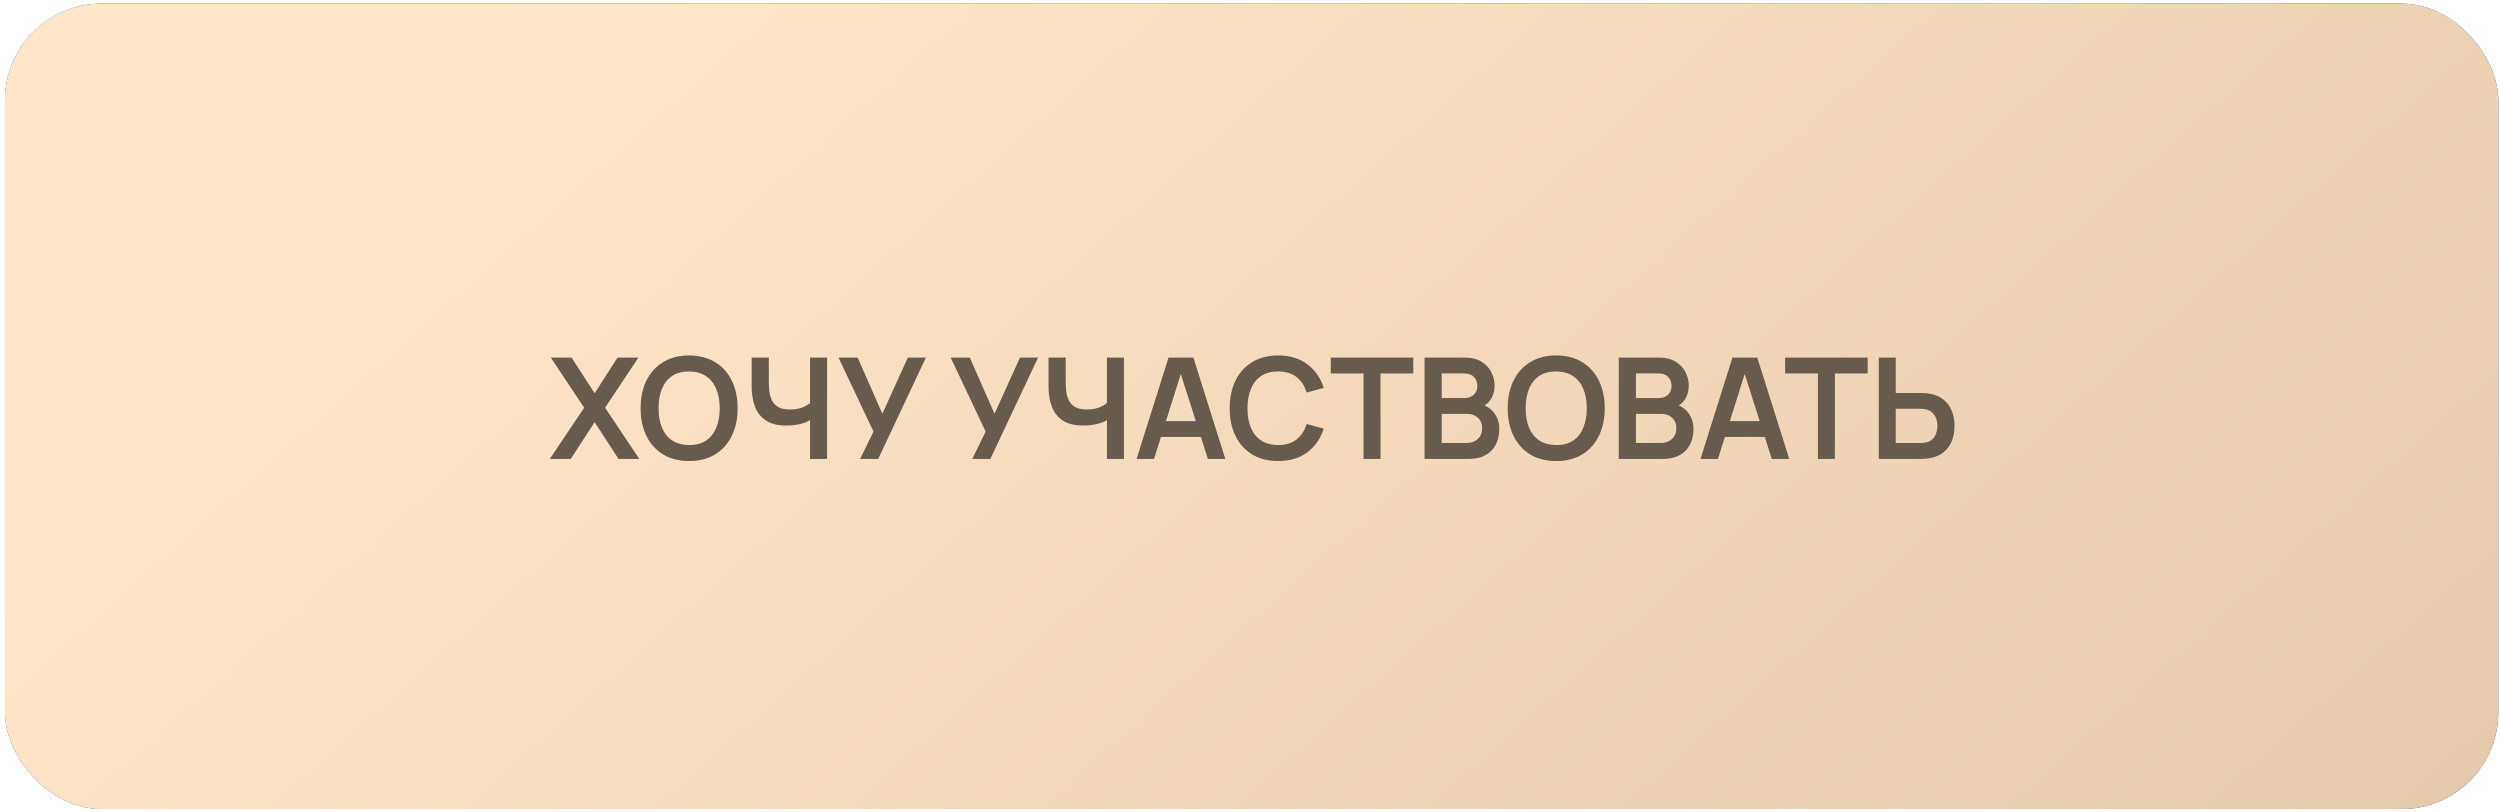 <?xml version="1.0" encoding="UTF-8"?> <svg xmlns="http://www.w3.org/2000/svg" width="274" height="89" viewBox="0 0 274 89" fill="none"><rect x="0.546" y="0.405" width="273.259" height="88.262" rx="10.591" fill="url(#paint0_radial_12_539)"></rect><rect x="0.546" y="0.405" width="273.259" height="88.262" rx="10.591" fill="url(#paint1_radial_12_539)"></rect><rect x="0.546" y="0.405" width="273.259" height="88.262" rx="10.591" fill="url(#paint2_linear_12_539)"></rect><rect x="0.546" y="0.405" width="273.259" height="88.262" rx="10.591" fill="url(#paint3_linear_12_539)"></rect><path d="M60.262 50.297L64.025 44.682L60.37 39.191H62.645L65.174 43.102L67.681 39.191H69.971L66.316 44.682L70.064 50.297H67.789L65.174 46.264L62.552 50.297H60.262ZM75.524 50.529C74.414 50.529 73.463 50.287 72.671 49.803C71.879 49.315 71.27 48.636 70.843 47.767C70.421 46.898 70.21 45.891 70.21 44.744C70.21 43.598 70.421 42.59 70.843 41.721C71.27 40.852 71.879 40.176 72.671 39.693C73.463 39.204 74.414 38.96 75.524 38.96C76.635 38.96 77.586 39.204 78.378 39.693C79.175 40.176 79.784 40.852 80.206 41.721C80.632 42.59 80.846 43.598 80.846 44.744C80.846 45.891 80.632 46.898 80.206 47.767C79.784 48.636 79.175 49.315 78.378 49.803C77.586 50.287 76.635 50.529 75.524 50.529ZM75.524 48.778C76.27 48.783 76.889 48.618 77.383 48.284C77.882 47.95 78.254 47.48 78.501 46.873C78.753 46.266 78.879 45.557 78.879 44.744C78.879 43.932 78.753 43.227 78.501 42.631C78.254 42.029 77.882 41.562 77.383 41.227C76.889 40.893 76.27 40.721 75.524 40.711C74.779 40.706 74.159 40.87 73.666 41.204C73.172 41.538 72.799 42.009 72.547 42.616C72.301 43.222 72.177 43.932 72.177 44.744C72.177 45.557 72.301 46.264 72.547 46.865C72.794 47.462 73.164 47.927 73.658 48.261C74.157 48.595 74.779 48.767 75.524 48.778ZM88.782 50.297V45.361L89.083 45.839C88.78 46.091 88.368 46.289 87.849 46.433C87.33 46.572 86.777 46.642 86.191 46.642C85.255 46.642 84.51 46.459 83.954 46.094C83.399 45.729 82.998 45.225 82.751 44.582C82.504 43.94 82.381 43.197 82.381 42.353V39.191H84.263V41.783C84.263 42.163 84.283 42.538 84.325 42.909C84.371 43.274 84.469 43.605 84.618 43.904C84.772 44.202 85.006 44.441 85.319 44.621C85.633 44.796 86.057 44.883 86.592 44.883C87.188 44.883 87.697 44.783 88.119 44.582C88.541 44.382 88.839 44.168 89.014 43.942L88.782 44.875V39.191H90.649V50.297H88.782ZM94.27 50.297L95.735 47.305L91.902 39.191H94L96.707 45.346L99.499 39.191H101.481L96.252 50.297H94.27ZM106.562 50.297L108.027 47.305L104.194 39.191H106.292L108.999 45.346L111.791 39.191H113.773L108.544 50.297H106.562ZM121.319 50.297V45.361L121.62 45.839C121.316 46.091 120.905 46.289 120.386 46.433C119.866 46.572 119.314 46.642 118.727 46.642C117.792 46.642 117.046 46.459 116.491 46.094C115.936 45.729 115.534 45.225 115.288 44.582C115.041 43.94 114.917 43.197 114.917 42.353V39.191H116.799V41.783C116.799 42.163 116.82 42.538 116.861 42.909C116.907 43.274 117.005 43.605 117.154 43.904C117.308 44.202 117.542 44.441 117.856 44.621C118.17 44.796 118.594 44.883 119.128 44.883C119.725 44.883 120.234 44.783 120.655 44.582C121.077 44.382 121.375 44.168 121.55 43.942L121.319 44.875V39.191H123.185V50.297H121.319ZM124.57 50.297L128.071 39.191H130.794L134.295 50.297H132.383L129.205 40.333H129.622L126.483 50.297H124.57ZM126.521 47.891V46.156H132.352V47.891H126.521ZM140.085 50.529C138.975 50.529 138.023 50.287 137.232 49.803C136.44 49.315 135.831 48.636 135.404 47.767C134.982 46.898 134.771 45.891 134.771 44.744C134.771 43.598 134.982 42.59 135.404 41.721C135.831 40.852 136.44 40.176 137.232 39.693C138.023 39.204 138.975 38.96 140.085 38.96C141.365 38.96 142.432 39.281 143.286 39.924C144.139 40.562 144.738 41.423 145.083 42.508L143.209 43.024C142.993 42.299 142.625 41.734 142.106 41.328C141.587 40.916 140.913 40.711 140.085 40.711C139.34 40.711 138.718 40.878 138.219 41.212C137.725 41.546 137.352 42.017 137.101 42.623C136.854 43.225 136.728 43.932 136.723 44.744C136.723 45.557 136.846 46.266 137.093 46.873C137.345 47.474 137.72 47.942 138.219 48.276C138.718 48.611 139.34 48.778 140.085 48.778C140.913 48.778 141.587 48.572 142.106 48.161C142.625 47.749 142.993 47.184 143.209 46.464L145.083 46.981C144.738 48.066 144.139 48.929 143.286 49.572C142.432 50.21 141.365 50.529 140.085 50.529ZM149.445 50.297V40.934H145.851V39.191H154.897V40.934H151.303V50.297H149.445ZM156.13 50.297V39.191H160.534C161.285 39.191 161.899 39.343 162.377 39.646C162.861 39.945 163.218 40.328 163.449 40.795C163.686 41.263 163.804 41.747 163.804 42.245C163.804 42.857 163.658 43.377 163.365 43.803C163.077 44.23 162.683 44.518 162.185 44.667V44.282C162.884 44.441 163.413 44.773 163.773 45.276C164.138 45.78 164.321 46.353 164.321 46.996C164.321 47.654 164.195 48.23 163.943 48.724C163.691 49.217 163.316 49.603 162.817 49.881C162.323 50.158 161.712 50.297 160.981 50.297H156.13ZM158.012 48.546H160.75C161.074 48.546 161.365 48.482 161.622 48.354C161.879 48.22 162.079 48.035 162.223 47.798C162.372 47.557 162.447 47.271 162.447 46.942C162.447 46.644 162.383 46.377 162.254 46.14C162.125 45.904 161.938 45.716 161.691 45.577C161.444 45.433 161.149 45.361 160.804 45.361H158.012V48.546ZM158.012 43.626H160.511C160.778 43.626 161.017 43.575 161.228 43.472C161.439 43.369 161.606 43.217 161.73 43.017C161.853 42.816 161.915 42.569 161.915 42.276C161.915 41.891 161.791 41.569 161.544 41.312C161.298 41.055 160.953 40.927 160.511 40.927H158.012V43.626ZM170.558 50.529C169.447 50.529 168.496 50.287 167.704 49.803C166.913 49.315 166.303 48.636 165.877 47.767C165.455 46.898 165.244 45.891 165.244 44.744C165.244 43.598 165.455 42.59 165.877 41.721C166.303 40.852 166.913 40.176 167.704 39.693C168.496 39.204 169.447 38.96 170.558 38.96C171.669 38.96 172.62 39.204 173.412 39.693C174.209 40.176 174.818 40.852 175.239 41.721C175.666 42.59 175.88 43.598 175.88 44.744C175.88 45.891 175.666 46.898 175.239 47.767C174.818 48.636 174.209 49.315 173.412 49.803C172.62 50.287 171.669 50.529 170.558 50.529ZM170.558 48.778C171.304 48.783 171.923 48.618 172.417 48.284C172.915 47.95 173.288 47.48 173.535 46.873C173.787 46.266 173.913 45.557 173.913 44.744C173.913 43.932 173.787 43.227 173.535 42.631C173.288 42.029 172.915 41.562 172.417 41.227C171.923 40.893 171.304 40.721 170.558 40.711C169.813 40.706 169.193 40.87 168.699 41.204C168.206 41.538 167.833 42.009 167.581 42.616C167.334 43.222 167.211 43.932 167.211 44.744C167.211 45.557 167.334 46.264 167.581 46.865C167.828 47.462 168.198 47.927 168.692 48.261C169.19 48.595 169.813 48.767 170.558 48.778ZM177.415 50.297V39.191H181.818C182.569 39.191 183.184 39.343 183.662 39.646C184.145 39.945 184.502 40.328 184.734 40.795C184.97 41.263 185.089 41.747 185.089 42.245C185.089 42.857 184.942 43.377 184.649 43.803C184.361 44.23 183.968 44.518 183.469 44.667V44.282C184.168 44.441 184.698 44.773 185.058 45.276C185.423 45.78 185.605 46.353 185.605 46.996C185.605 47.654 185.479 48.23 185.227 48.724C184.975 49.217 184.6 49.603 184.101 49.881C183.608 50.158 182.996 50.297 182.266 50.297H177.415ZM179.297 48.546H182.034C182.358 48.546 182.649 48.482 182.906 48.354C183.163 48.22 183.364 48.035 183.507 47.798C183.657 47.557 183.731 47.271 183.731 46.942C183.731 46.644 183.667 46.377 183.538 46.14C183.41 45.904 183.222 45.716 182.975 45.577C182.729 45.433 182.433 45.361 182.088 45.361H179.297V48.546ZM179.297 43.626H181.795C182.063 43.626 182.302 43.575 182.513 43.472C182.723 43.369 182.89 43.217 183.014 43.017C183.137 42.816 183.199 42.569 183.199 42.276C183.199 41.891 183.076 41.569 182.829 41.312C182.582 41.055 182.238 40.927 181.795 40.927H179.297V43.626ZM186.374 50.297L189.876 39.191H192.598L196.1 50.297H194.187L191.009 40.333H191.426L188.287 50.297H186.374ZM188.326 47.891V46.156H194.156V47.891H188.326ZM199.244 50.297V40.934H195.65V39.191H204.696V40.934H201.102V50.297H199.244ZM205.914 50.297V39.191H207.773V43.071H210.503C210.606 43.071 210.744 43.076 210.919 43.086C211.094 43.091 211.253 43.107 211.397 43.132C212.035 43.23 212.562 43.443 212.978 43.773C213.4 44.102 213.711 44.518 213.912 45.022C214.117 45.521 214.22 46.073 214.22 46.68C214.22 47.292 214.117 47.85 213.912 48.354C213.711 48.852 213.4 49.266 212.978 49.595C212.562 49.924 212.035 50.138 211.397 50.235C211.253 50.256 211.094 50.271 210.919 50.282C210.75 50.292 210.611 50.297 210.503 50.297H205.914ZM207.773 48.554H210.426C210.534 48.554 210.649 48.549 210.773 48.539C210.901 48.528 211.022 48.51 211.135 48.485C211.439 48.408 211.678 48.271 211.852 48.076C212.032 47.881 212.158 47.66 212.23 47.413C212.307 47.161 212.346 46.916 212.346 46.68C212.346 46.444 212.307 46.202 212.23 45.955C212.158 45.708 212.032 45.487 211.852 45.292C211.678 45.096 211.439 44.96 211.135 44.883C211.022 44.852 210.901 44.832 210.773 44.821C210.649 44.811 210.534 44.806 210.426 44.806H207.773V48.554Z" fill="#675B4D"></path><defs><radialGradient id="paint0_radial_12_539" cx="0" cy="0" r="1" gradientUnits="userSpaceOnUse" gradientTransform="translate(137.494 0.405) rotate(90.207) scale(88.263 273.262)"><stop stop-color="#F17169"></stop><stop offset="1" stop-color="#DB5148"></stop></radialGradient><radialGradient id="paint1_radial_12_539" cx="0" cy="0" r="1" gradientUnits="userSpaceOnUse" gradientTransform="translate(137.176 44.536) scale(136.63 44.131)"><stop stop-color="#62ADE3"></stop><stop offset="1" stop-color="#54ADEC"></stop></radialGradient><linearGradient id="paint2_linear_12_539" x1="65.039" y1="5.094" x2="196.264" y2="152.282" gradientUnits="userSpaceOnUse"><stop stop-color="#81A8F5"></stop><stop offset="1" stop-color="#6389D3"></stop></linearGradient><linearGradient id="paint3_linear_12_539" x1="65.039" y1="5.094" x2="196.264" y2="152.282" gradientUnits="userSpaceOnUse"><stop stop-color="#FFE6C8"></stop><stop offset="1" stop-color="#E4CAAA"></stop></linearGradient></defs></svg> 